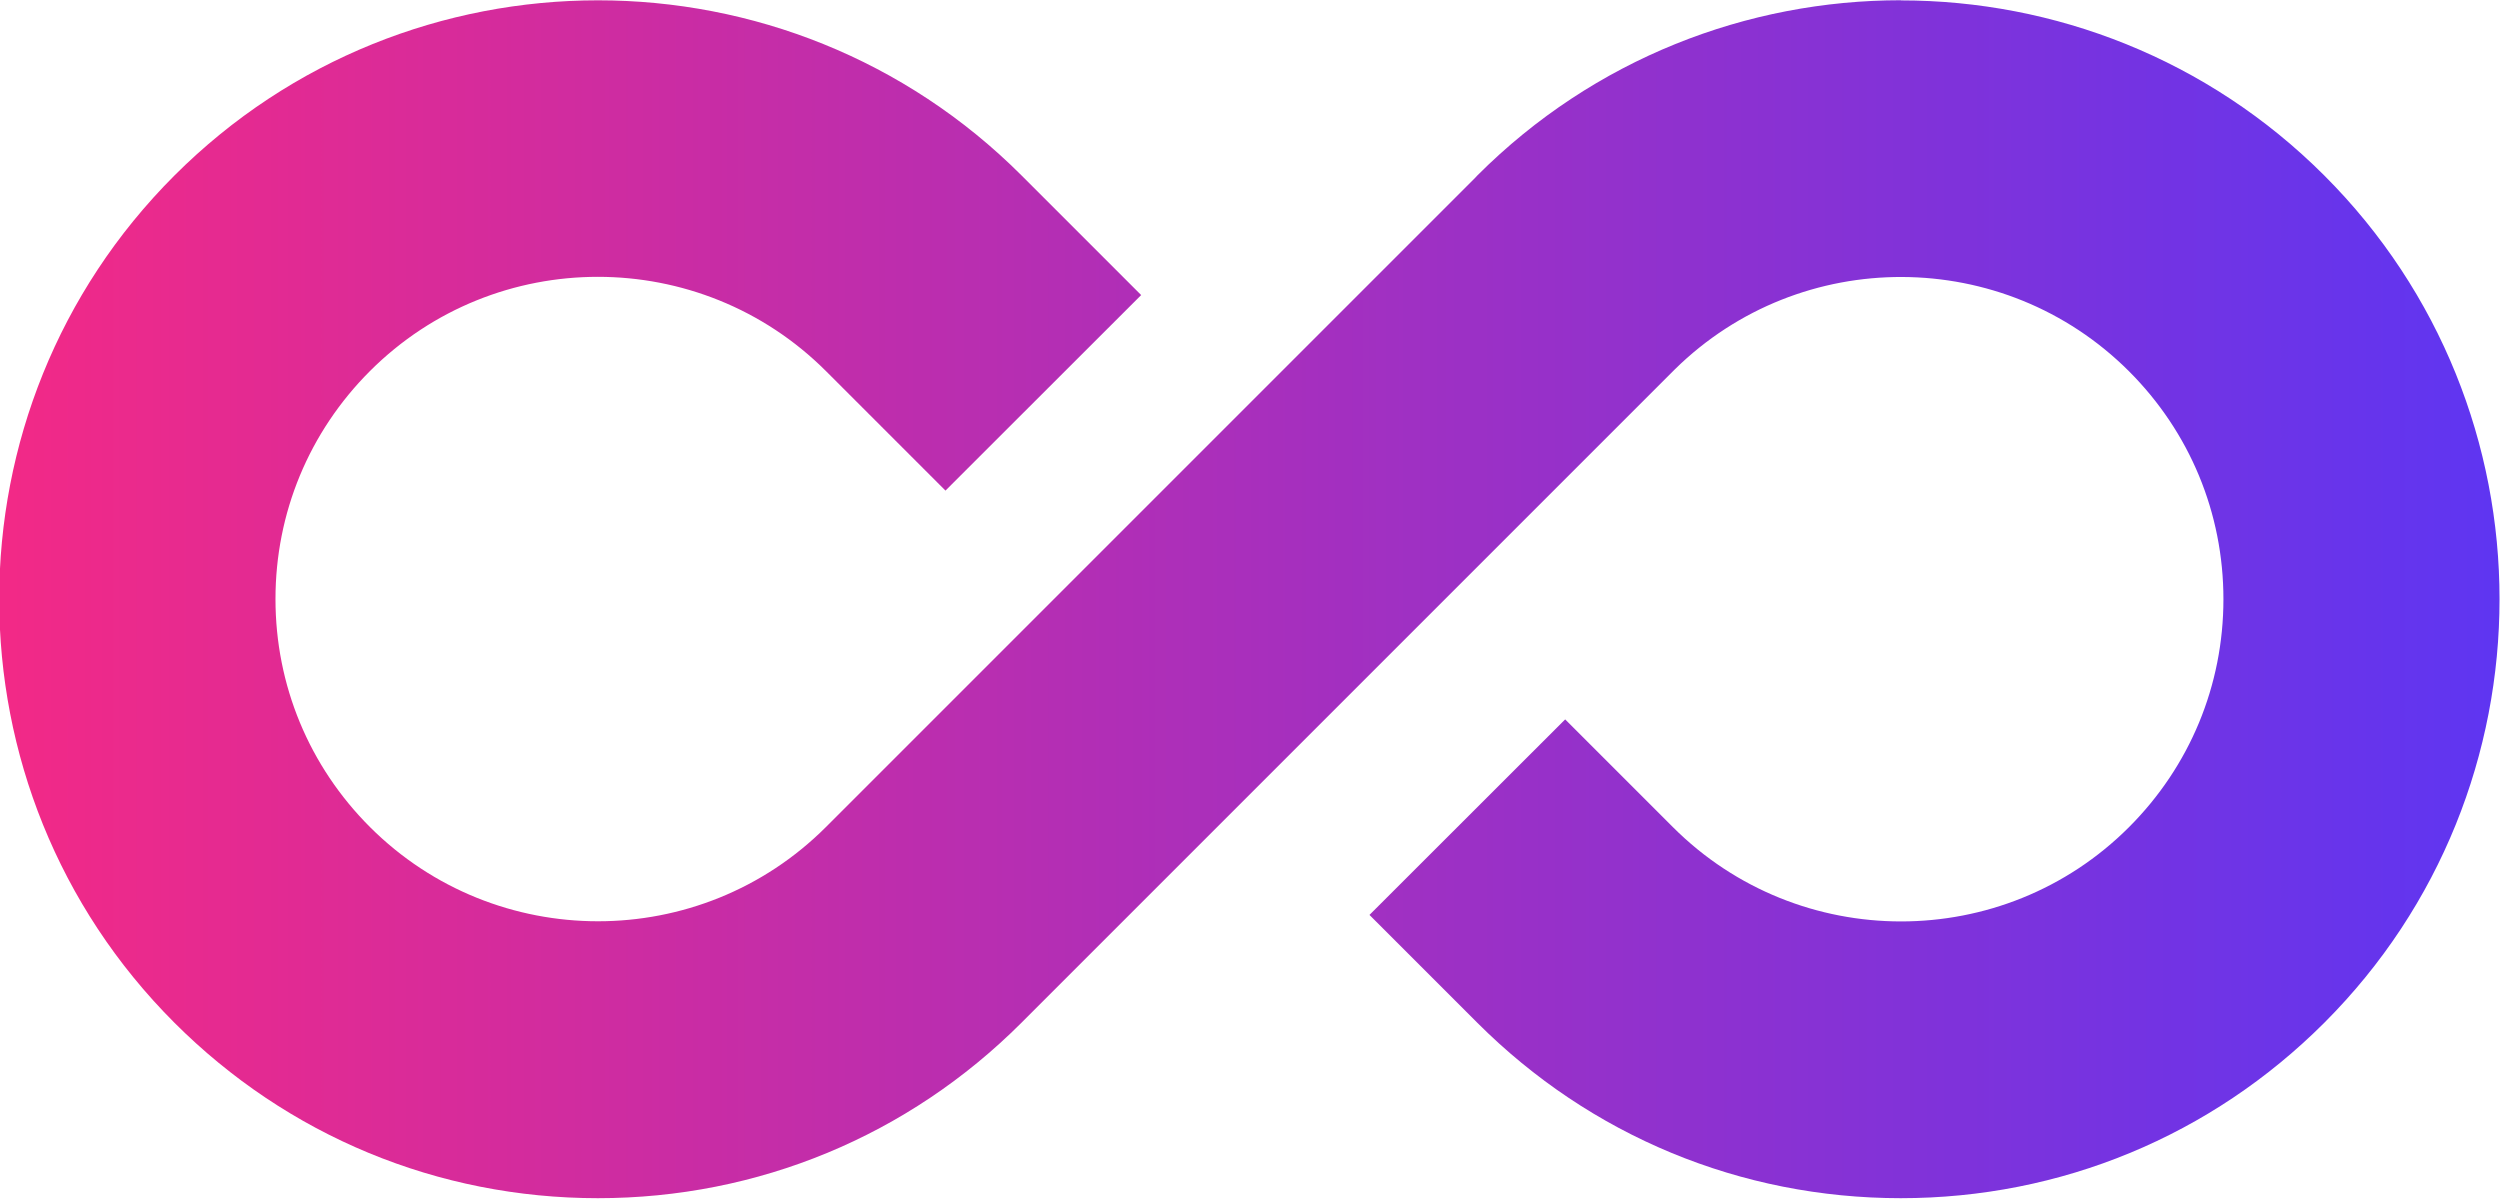 <?xml version="1.0" encoding="UTF-8" standalone="no"?>
<svg
   viewBox="117.1 220.2 155.6 74.6"
   version="1.1"
   id="svg17370"
   sodipodi:docname="logo_desp_solo.svg"
   inkscape:version="1.1.2 (0a00cf5339, 2022-02-04)"
   xmlns:inkscape="http://www.inkscape.org/namespaces/inkscape"
   xmlns:sodipodi="http://sodipodi.sourceforge.net/DTD/sodipodi-0.dtd"
   xmlns="http://www.w3.org/2000/svg"
   xmlns:svg="http://www.w3.org/2000/svg">
  <sodipodi:namedview
     id="namedview17372"
     pagecolor="#ffffff"
     bordercolor="#666666"
     borderopacity="1.0"
     inkscape:pageshadow="2"
     inkscape:pageopacity="0.0"
     inkscape:pagecheckerboard="0"
     showgrid="false"
     inkscape:zoom="4.6143957"
     inkscape:cx="84.301396"
     inkscape:cy="42.909194"
     inkscape:window-width="1920"
     inkscape:window-height="1011"
     inkscape:window-x="0"
     inkscape:window-y="32"
     inkscape:window-maximized="1"
     inkscape:current-layer="svg17370" />
  <defs
     id="defs17366">
    <linearGradient
       id="linear-gradient"
       x1="156.25"
       y1="61.5"
       x2=".61"
       y2="61.5"
       gradientUnits="userSpaceOnUse"
       gradientTransform="matrix(1, 0, 0, 1, 117.046, 195.995)">
      <stop
         offset="0"
         stop-color="#5e35f2"
         id="stop17361" />
      <stop
         offset="1"
         stop-color="#f22987"
         id="stop17363" />
    </linearGradient>
  </defs>
  <path
     class="cls-2"
     d="M 235.416 220.215 C 225.866 220.215 216.326 223.845 209.056 231.115 C 209.006 231.165 208.956 231.215 208.916 231.265 L 168.506 271.675 C 160.686 279.495 147.956 279.495 140.126 271.675 C 136.336 267.885 134.246 262.845 134.246 257.485 C 134.246 252.125 136.336 247.085 140.126 243.295 C 147.946 235.475 160.676 235.475 168.506 243.295 L 175.946 250.735 L 188.126 238.565 L 180.686 231.125 C 166.146 216.585 142.496 216.585 127.956 231.125 C 113.416 245.665 113.416 269.315 127.956 283.855 C 134.996 290.895 144.356 294.775 154.316 294.775 C 164.276 294.775 173.636 290.895 180.676 283.855 L 221.226 243.305 C 221.226 243.305 221.306 243.225 221.346 243.185 C 229.176 235.485 241.816 235.525 249.606 243.305 C 253.396 247.095 255.486 252.135 255.486 257.495 C 255.486 262.855 253.396 267.895 249.606 271.685 C 241.786 279.505 229.056 279.505 221.226 271.685 L 214.516 264.975 L 202.336 277.145 L 209.046 283.855 C 216.086 290.895 225.446 294.775 235.406 294.775 C 245.366 294.775 254.726 290.895 261.766 283.855 C 276.306 269.315 276.306 245.665 261.766 231.125 C 254.496 223.855 244.946 220.225 235.406 220.225 L 235.416 220.215 Z"
     style="fill: url(#linear-gradient);"
     id="path17368" />
</svg>
